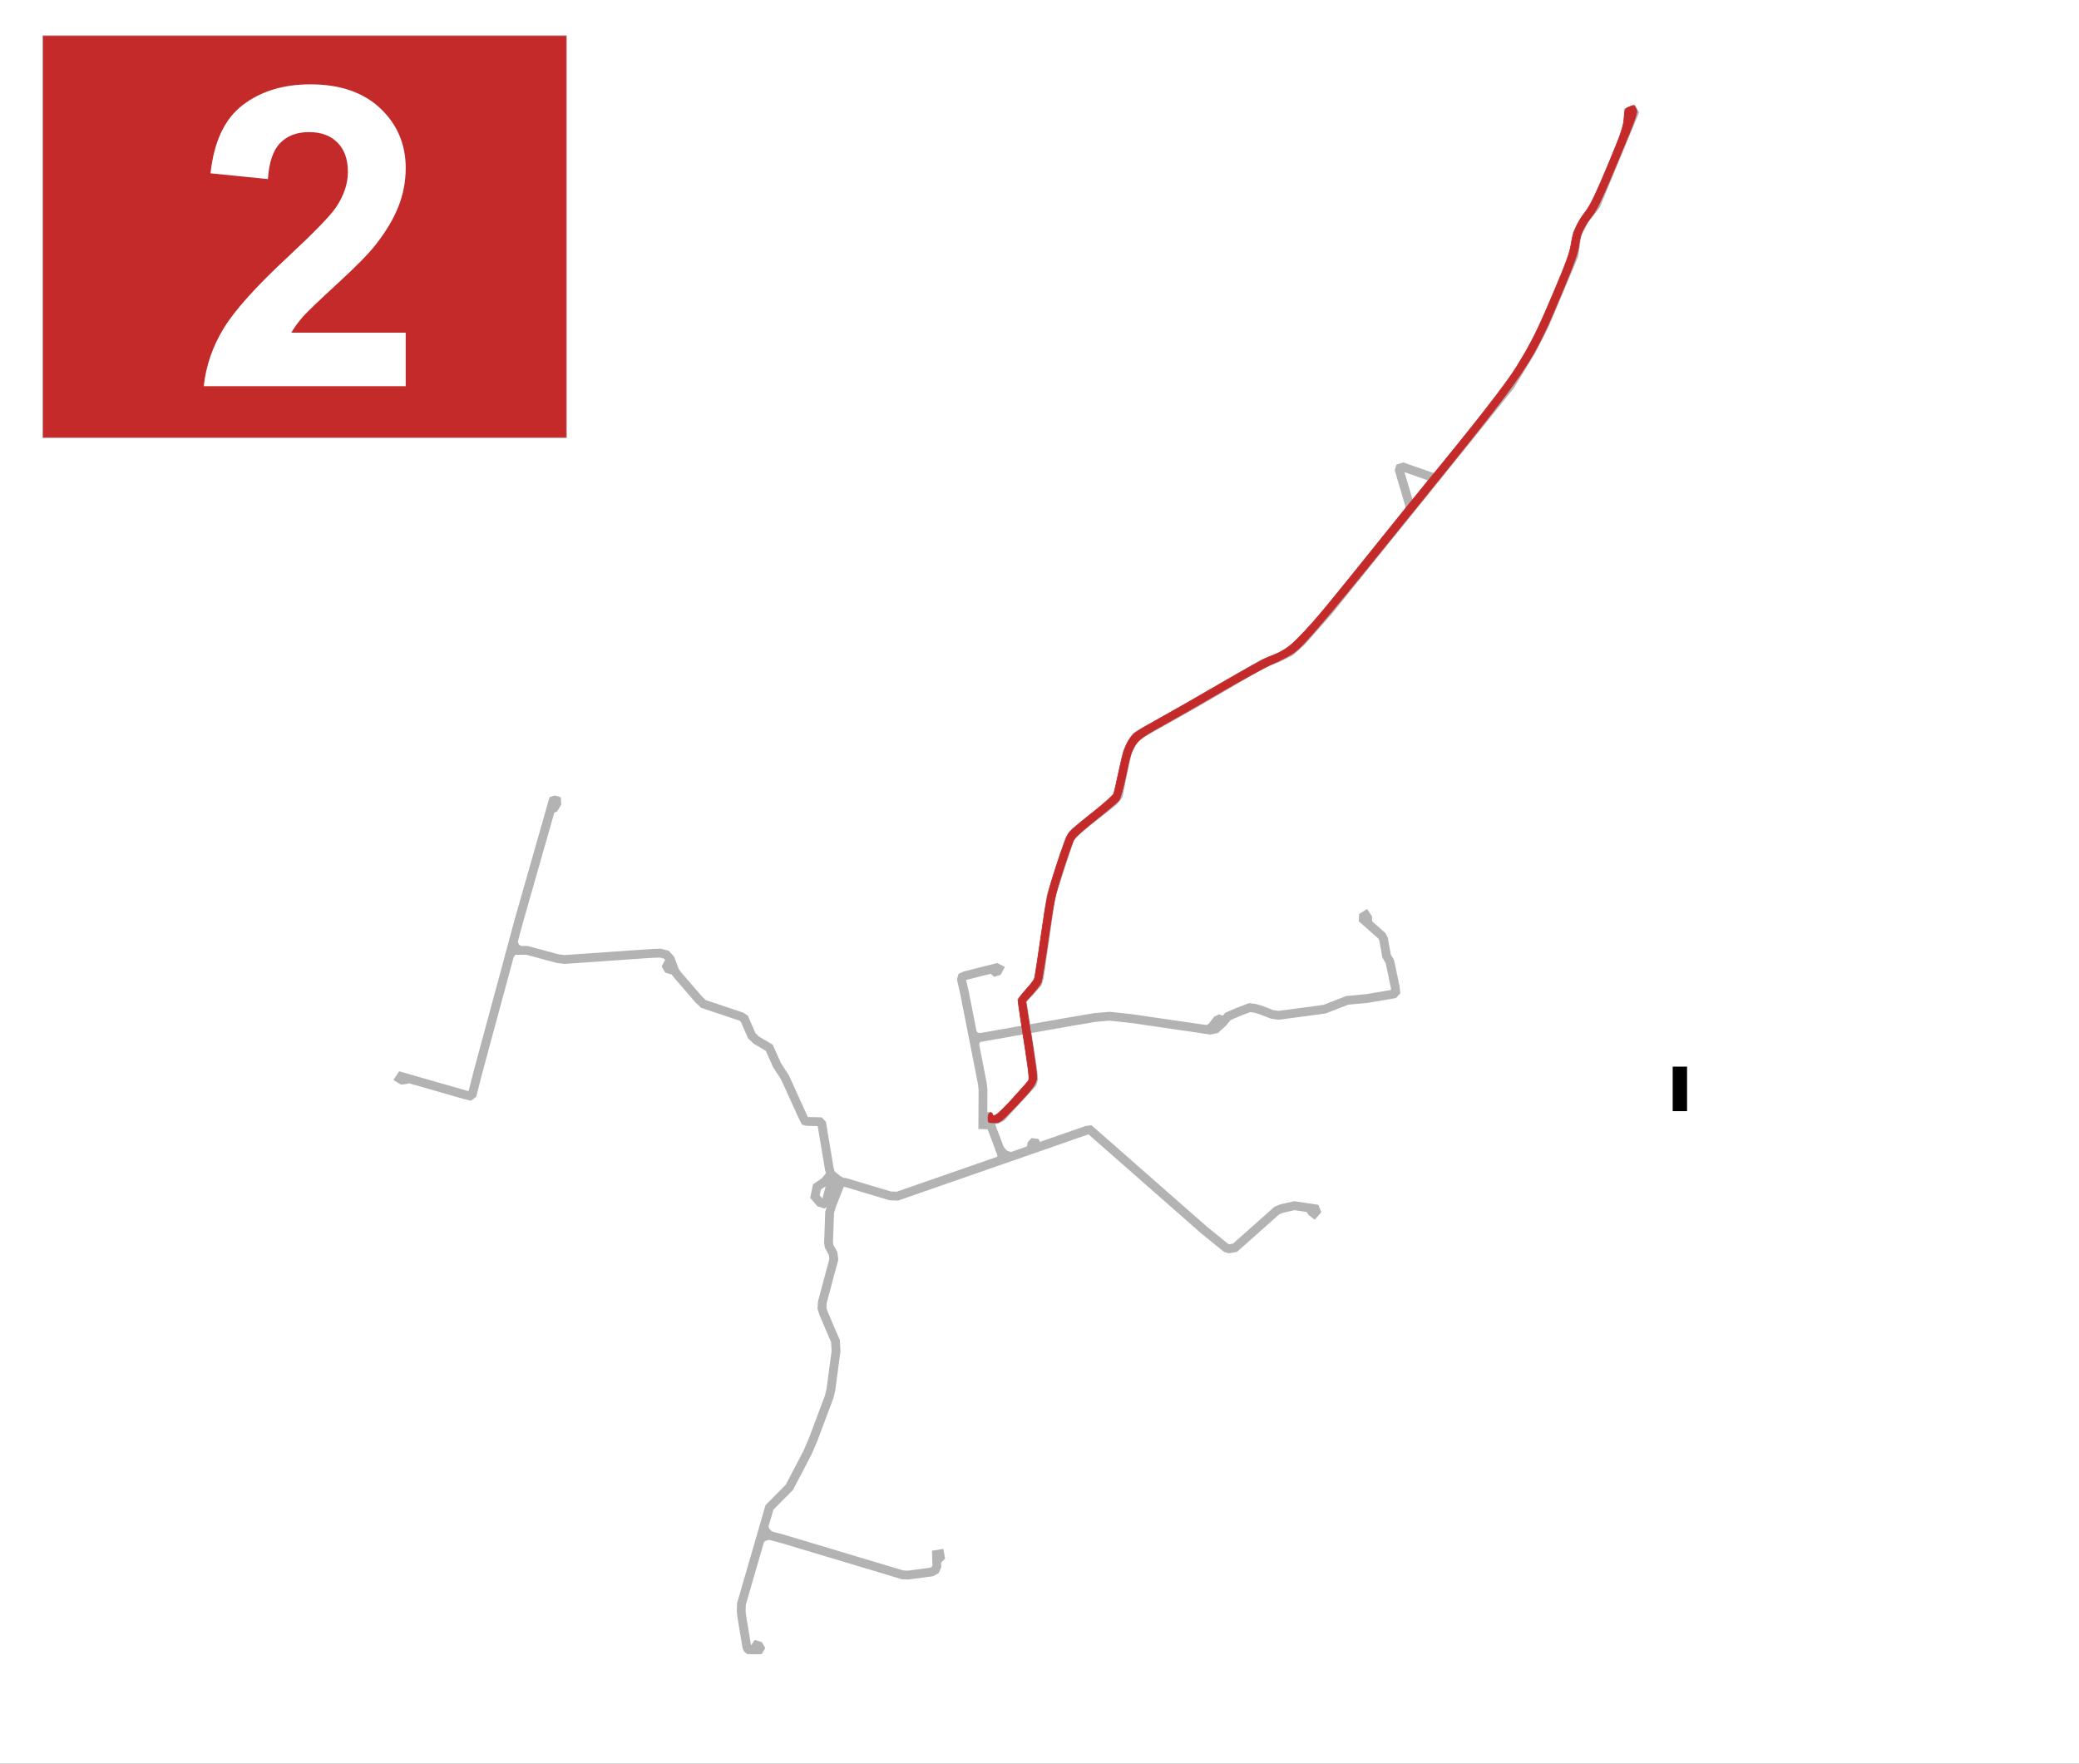<?xml version="1.0" encoding="UTF-8" standalone="no"?>
<!-- Created with Inkscape (http://www.inkscape.org/) -->

<svg
   xmlns:dc="http://purl.org/dc/elements/1.1/"
   xmlns:cc="http://creativecommons.org/ns#"
   xmlns:rdf="http://www.w3.org/1999/02/22-rdf-syntax-ns#"
   xmlns:svg="http://www.w3.org/2000/svg"
   xmlns="http://www.w3.org/2000/svg"
   xmlns:sodipodi="http://sodipodi.sourceforge.net/DTD/sodipodi-0.dtd"
   xmlns:inkscape="http://www.inkscape.org/namespaces/inkscape"
   version="1.1"
   id="svg2"
   width="3300.738"
   height="2800"
   viewBox="0 0 3300.738 2800"
   sodipodi:docname="Krzywy Róg 1M.svg"
   inkscape:version="0.92.4 (5da689c313, 2019-01-14)">
  <rect x="0" y="0" width="3300.738" height="2800" fill="#333333" stroke="none"/>
  <defs
     id="defs6" />
  <sodipodi:namedview
     pagecolor="#ffffff"
     bordercolor="#666666"
     borderopacity="1"
     objecttolerance="10"
     gridtolerance="10"
     guidetolerance="10"
     inkscape:pageopacity="0"
     inkscape:pageshadow="2"
     inkscape:window-width="1920"
     inkscape:window-height="986"
     id="namedview4"
     showgrid="false"
     borderlayer="true"
     fit-margin-top="0"
     fit-margin-left="0"
     fit-margin-right="0"
     fit-margin-bottom="0"
     inkscape:zoom="0.15509865"
     inkscape:cx="1585.831"
     inkscape:cy="1963.1335"
     inkscape:window-x="-11"
     inkscape:window-y="-11"
     inkscape:window-maximized="1"
     inkscape:current-layer="svg2" />
  <path
     style="fill:#ffffff;fill-opacity:1;stroke:#ffffff;stroke-width:8;stroke-miterlimit:4;stroke-dasharray:none;stroke-opacity:1"
     d="M -31.914,-22.069 H 3341.804 V 2850.15 H -31.914 Z"
     id="rect4948" />
  <path
     inkscape:connector-curvature="0"
     style="fill:#c32a29;fill-opacity:1;stroke:#b3b3b3;stroke-width:1;stroke-miterlimit:4;stroke-dasharray:none;stroke-opacity:1"
     d="M 67.699,56.585 H 899.428 V 694.888 H 67.699 Z"
     id="rect887-5" />
  <g
     id="g890"
     transform="matrix(1.688,0,0,1.688,-95.248,-67.035)"
     style="stroke-width:2;stroke-miterlimit:4;stroke-dasharray:none;stroke:#808080">
    <path
       inkscape:connector-curvature="0"
       id="path817"
       d="m 1287.64,1175.566 2.668,3.881 2.183,1.698 1.941,-2.183 -0.97,-2.426 -19.649,-2.911 -11.887,2.668 -4.609,1.941 -39.299,34.932 -5.579,0.97 -2.668,-0.728 -20.377,-16.496 -107.708,-94.608 -3.396,0.485 -177.815,61.859 -6.786,-0.257 -42.369,-12.693 -2.916,0.343 -1.715,1.029 -7.719,19.555 -2.23,7.204 -1.029,28.646 0.515,3.259 3.774,6.861 0.686,5.489 -10.807,40.31 -0.343,5.661 1.372,4.46 6.69,15.781 4.631,10.635 0.515,9.434 -4.803,36.022 -1.544,6.69 -14.923,39.796 -5.489,12.865 -17.153,32.763 -18.697,18.869 -23.586,81.221 -2.745,9.52 -0.257,6.261 0.343,4.288 4.974,30.018 0.772,1.63 1.201,0.943 3.945,0.086 5.575,-0.086 1.029,-1.629 -1.201,-2.058 -2.23,-0.686 -3.173,4.631"
       style="fill:none;stroke:#b3b3b3;stroke-width:8.296;stroke-linecap:butt;stroke-linejoin:miter;stroke-miterlimit:4;stroke-dasharray:none;stroke-opacity:1" />
    <path
       inkscape:connector-curvature="0"
       id="path819"
       d="m 849.896,1152.277 -6.065,-3.517 -5.943,-4.973 -1.456,-4.852 -7.035,-42.21 -1.941,-2.062 -3.517,-0.121 -8.369,-0.121 -2.062,-0.607 -2.183,-4.367 -16.611,-36.552 -7.376,-11.321 -7.376,-16.467 -12.179,-7.204 -4.288,-4.117 -7.033,-16.124 -2.916,-1.887 -35.336,-11.836 -4.46,-4.117 -19.555,-22.642 -2.916,-3.774 -4.46,-11.836 -3.602,-3.945 -5.661,-1.544 -8.92,0.343 -81.307,5.661 -6.518,-0.858 -28.646,-7.719 h -11.664 l -2.745,1.372 -2.23,3.945 -29.675,109.61 -5.146,20.241 -2.23,1.715 -4.46,-1.029 -60.38,-17.325 -1.372,2.058 2.23,1.372 3.259,-0.343 2.916,-1.029"
       style="fill:none;stroke:#b3b3b3;stroke-width:8.296;stroke-linecap:butt;stroke-linejoin:miter;stroke-miterlimit:4;stroke-dasharray:none;stroke-opacity:1" />
    <path
       inkscape:connector-curvature="0"
       id="path821"
       d="m 771.385,1486.875 4.288,-2.23 4.288,-1.029 12.865,3.431 112.697,33.792 5.146,0.172 21.956,-2.916 3.431,-1.887 1.544,-3.602 -0.343,-10.978 3.088,-0.515 0.515,3.088 -2.058,2.058 -1.544,1.715"
       style="fill:none;stroke:#b3b3b3;stroke-width:8.296;stroke-linecap:butt;stroke-linejoin:miter;stroke-miterlimit:4;stroke-dasharray:none;stroke-opacity:1" />
    <path
       inkscape:connector-curvature="0"
       id="path823"
       d="m 779.962,1483.616 -1.715,-2.058 -1.887,-2.058 -2.058,-5.661"
       style="fill:none;stroke:#b3b3b3;stroke-width:8.296;stroke-linecap:butt;stroke-linejoin:miter;stroke-miterlimit:4;stroke-dasharray:none;stroke-opacity:1" />
    <path
       inkscape:connector-curvature="0"
       id="path825"
       d="m 996.952,1131.458 1.887,-3.088 -0.515,-3.945 -10.12,-26.759 -7.376,-0.172 0.172,-33.106 -0.686,-6.004 -16.639,-84.566 -2.916,-12.865 0.686,-2.401 2.573,-1.201 29.847,-7.547 2.058,1.029 -1.201,2.23 -2.23,0.686 -3.259,-2.745"
       style="fill:none;stroke:#b3b3b3;stroke-width:8.296;stroke-linecap:butt;stroke-linejoin:miter;stroke-miterlimit:4;stroke-dasharray:none;stroke-opacity:1" />
    <path
       inkscape:connector-curvature="0"
       id="path827"
       d="m 1588.202,158.893 -0.243,-14.07 4.124,-1.698 1.456,2.668 -36.145,87.088 -10.431,13.342 -7.277,13.585 -2.911,20.135 -27.169,64.528 -12.805,25.208 -20.069,32.934 -31.532,39.255 -118.017,146.157 -20.862,25.957 -25.471,28.868 -11.159,9.946 -12.372,6.065 -12.372,4.609 -63.072,36.873 -56.522,31.779 -3.639,5.337 -5.094,9.946 -5.337,25.229 -2.911,15.04 -4.367,5.579 -35.903,28.382 -5.579,7.035 -17.466,53.369 -11.159,77.142 -1.698,5.337 -14.555,16.011 10.189,65.74 0.728,8.248 -1.213,4.124 -28.868,31.536 -4.367,2.183 -7.52,1.213 -1.577,-0.424 0.364,-3.336 3.76,1.092"
       style="fill:none;stroke:#b3b3b3;stroke-width:8.296;stroke-linecap:butt;stroke-linejoin:miter;stroke-miterlimit:4;stroke-dasharray:none;stroke-opacity:1" />
    <path
       inkscape:connector-curvature="0"
       id="path829"
       d="m 973.129,1020.797 1.819,-3.76 2.668,-1.456 88.301,-15.525 20.232,-3.423 13.894,-1.201 20.756,2.23 73.931,10.807 5.146,-1.029 6.518,-5.832 4.974,-6.004 10.463,-4.46 9.949,-3.774 5.317,0.686 5.317,1.544 10.464,4.117 6.347,0.858 36.022,-4.803 7.204,-1.029 21.099,-8.234 18.526,-1.715 25.215,-4.288 1.887,-2.058 -0.515,-4.631 -4.974,-23.672 -3.088,-5.318 -2.916,-16.124 -1.544,-2.916 -17.496,-15.438 0.172,-2.745 2.23,-1.372 1.715,2.573 v 2.745 l 0.858,3.431"
       style="fill:none;stroke:#b3b3b3;stroke-width:8.296;stroke-linecap:butt;stroke-linejoin:miter;stroke-miterlimit:4;stroke-dasharray:none;stroke-opacity:1" />
    <path
       inkscape:connector-curvature="0"
       id="path831"
       d="m 977.617,1015.581 -3.032,-0.97 -3.396,-2.183"
       style="fill:none;stroke:#b3b3b3;stroke-width:8.296;stroke-linecap:butt;stroke-linejoin:miter;stroke-miterlimit:4;stroke-dasharray:none;stroke-opacity:1" />
    <path
       inkscape:connector-curvature="0"
       id="path833"
       d="m 535.527,938.826 8.92,-33.106 32.248,-113.04 1.544,-0.515 1.715,0.515 0.172,2.573 -2.573,4.288 -3.602,1.544"
       style="fill:none;stroke:#b3b3b3;stroke-width:8.296;stroke-linecap:butt;stroke-linejoin:miter;stroke-miterlimit:4;stroke-dasharray:none;stroke-opacity:1" />
    <path
       inkscape:connector-curvature="0"
       id="path835"
       d="m 544.36,933.102 -3.275,-2.547 -1.941,-4.488"
       style="fill:none;stroke:#b3b3b3;stroke-width:8.296;stroke-linecap:butt;stroke-linejoin:miter;stroke-miterlimit:4;stroke-dasharray:none;stroke-opacity:1" />
    <path
       inkscape:connector-curvature="0"
       id="path837"
       d="m 843.831,1148.76 0.97,3.154 0.182,2.729 0.061,1.819"
       style="fill:none;stroke:#b3b3b3;stroke-width:8.296;stroke-linecap:butt;stroke-linejoin:miter;stroke-miterlimit:4;stroke-dasharray:none;stroke-opacity:1" />
    <path
       inkscape:connector-curvature="0"
       id="path841"
       d="m 1006.558,1127.255 -3.86,-1.286 -1.887,-0.944 -2.83,-3.088 -2.144,-2.916"
       style="fill:none;stroke:#b3b3b3;stroke-width:8.296;stroke-linecap:butt;stroke-linejoin:miter;stroke-miterlimit:4;stroke-dasharray:none;stroke-opacity:1" />
    <path
       inkscape:connector-curvature="0"
       id="path845"
       d="m 839.741,1145.867 -6.347,24.444 -2.23,1.458 -3.516,-1.201 -4.717,-5.489 1.887,-9.091 7.633,-5.232 5.437,-6.968"
       style="fill:none;stroke:#b3b3b3;stroke-width:8.296;stroke-linecap:butt;stroke-linejoin:miter;stroke-miterlimit:4;stroke-dasharray:none;stroke-opacity:1" />
    <path
       inkscape:connector-curvature="0"
       id="path847"
       d="m 1024.997,1121.252 1.458,-2.659 0.429,-2.744 1.372,-1.458 2.23,0.257 0.943,1.629 -0.772,3.173"
       style="fill:none;stroke:#b3b3b3;stroke-width:8.296;stroke-linecap:butt;stroke-linejoin:miter;stroke-miterlimit:4;stroke-dasharray:none;stroke-opacity:1" />
    <path
       inkscape:connector-curvature="0"
       id="path849"
       d="m 1192.486,1007.879 3.578,-2.183 5.094,-6.55 2.001,-0.97 2.123,0.97 0.667,2.911"
       style="fill:none;stroke:#b3b3b3;stroke-width:8.296;stroke-linecap:butt;stroke-linejoin:miter;stroke-miterlimit:4;stroke-dasharray:none;stroke-opacity:1" />
    <path
       inkscape:connector-curvature="0"
       id="path851"
       d="m 1200.188,1001.208 0.607,1.698 1.334,0.788 2.001,0.061"
       style="fill:none;stroke:#b3b3b3;stroke-width:8.296;stroke-linecap:butt;stroke-linejoin:miter;stroke-miterlimit:4;stroke-dasharray:none;stroke-opacity:1" />
    <path
       inkscape:connector-curvature="0"
       id="path853"
       d="m 1205.282,999.146 3.336,-0.485"
       style="fill:none;stroke:#b3b3b3;stroke-width:8.296;stroke-linecap:butt;stroke-linejoin:miter;stroke-miterlimit:4;stroke-dasharray:none;stroke-opacity:1" />
    <path
       inkscape:connector-curvature="0"
       id="path855"
       d="m 690.517,952.145 -1.334,-0.606 -1.941,0.121 -2.365,-0.728 -1.395,-2.486 1.152,-2.183 1.759,-0.849 1.456,-1.88"
       style="fill:none;stroke:#b3b3b3;stroke-width:8.296;stroke-linecap:butt;stroke-linejoin:miter;stroke-miterlimit:4;stroke-dasharray:none;stroke-opacity:1" />
    <path
       inkscape:connector-curvature="0"
       id="path857"
       d="m 686.394,945.413 2.365,1.274"
       style="fill:none;stroke:#b3b3b3;stroke-width:8.296;stroke-linecap:butt;stroke-linejoin:miter;stroke-miterlimit:4;stroke-dasharray:none;stroke-opacity:1" />
    <path
       inkscape:connector-curvature="0"
       id="path859"
       d="m 689.183,951.539 0.606,-2.486"
       style="fill:none;stroke:#b3b3b3;stroke-width:8.296;stroke-linecap:butt;stroke-linejoin:miter;stroke-miterlimit:4;stroke-dasharray:none;stroke-opacity:1" />
    <path
       inkscape:connector-curvature="0"
       id="path861"
       d="m 1382.491,519.495 -0.243,-4.73 -9.703,-32.87 0.607,-1.941 3.154,-0.97 25.956,9.097 0.97,2.911 -0.364,2.911"
       style="fill:none;stroke:#b3b3b3;stroke-width:8.296;stroke-linecap:butt;stroke-linejoin:miter;stroke-miterlimit:4;stroke-dasharray:none;stroke-opacity:1" />
    <path
       inkscape:connector-curvature="0"
       id="path863"
       d="m 1402.261,488.08 4.367,1.698"
       style="fill:none;stroke:#b3b3b3;stroke-width:8.296;stroke-linecap:butt;stroke-linejoin:miter;stroke-miterlimit:4;stroke-dasharray:none;stroke-opacity:1" />
    <g
       style="font-style:normal;font-variant:normal;font-weight:bold;font-stretch:normal;font-size:15.802px;line-height:1.25;font-family:Calibri;-inkscape-font-specification:'Calibri, Bold';font-variant-ligatures:normal;font-variant-caps:normal;font-variant-numeric:normal;font-feature-settings:normal;text-align:start;letter-spacing:0px;word-spacing:0px;writing-mode:lr-tb;text-anchor:start;fill:#000000;fill-opacity:1;stroke:#808080;stroke-width:1.185"
       id="text4597" />
  </g>
  <flowRoot
     xml:space="preserve"
     id="flowRoot4746"
     style="fill:black;fill-opacity:1;stroke:none;font-family:Calibri;font-style:normal;font-weight:bold;font-size:26.667px;line-height:1.25;letter-spacing:0px;word-spacing:0px;-inkscape-font-specification:'Calibri, Bold';font-stretch:normal;font-variant:normal;text-anchor:start;text-align:start;writing-mode:lr;font-variant-ligatures:normal;font-variant-caps:normal;font-variant-numeric:normal;font-feature-settings:normal"><flowRegion
       id="flowRegion4748"><rect
         id="rect4750"
         width="22.795"
         height="70.666"
         x="2655.663"
         y="1693.284" /></flowRegion><flowPara
       id="flowPara4752" /></flowRoot>  <g
     aria-label="2"
     transform="translate(65.257,-949.348)"
     style="font-style:normal;font-variant:normal;font-weight:bold;font-stretch:normal;font-size:800px;line-height:1.25;font-family:Calibri;-inkscape-font-specification:'Calibri, Bold';font-variant-ligatures:normal;font-variant-caps:normal;font-variant-numeric:normal;font-feature-settings:normal;text-align:start;letter-spacing:0px;word-spacing:0px;writing-mode:lr-tb;text-anchor:start;fill:#ffffff;fill-opacity:1;stroke:none"
     id="flowRoot900-0">
    <path
       inkscape:connector-curvature="0"
       d="m 578.87,1477.432 v 84.961 H 258.232 q 5.208,-48.177 31.25,-91.146 26.042,-43.294 102.865,-114.583 61.849,-57.617 75.846,-78.125 18.88,-28.32 18.88,-55.99 0,-30.599 -16.602,-46.875 -16.276,-16.602 -45.247,-16.602 -28.646,0 -45.573,17.253 -16.927,17.253 -19.531,57.292 l -91.146,-9.115 q 8.138,-75.521 51.107,-108.398 42.969,-32.878 107.422,-32.878 70.638,0 111.003,38.086 40.365,38.086 40.365,94.727 0,32.227 -11.719,61.523 -11.393,28.971 -36.458,60.872 -16.602,21.159 -59.896,60.872 -43.294,39.714 -55.013,52.734 -11.393,13.021 -18.555,25.391 z"
       style="font-style:normal;font-variant:normal;font-weight:bold;font-stretch:normal;font-size:666.667px;font-family:arial;-inkscape-font-specification:'arial Bold';fill:#ffffff"
       id="path852" />
  </g>
  <path
     style="fill:#c32a29;fill-opacity:1;stroke:#c32a29;stroke-width:1;stroke-miterlimit:4;stroke-dasharray:none;stroke-opacity:1"
     d="m 1568.585,1774.451 c 0,-7.86 5.269,-11.547 7.393,-5.174 1.741,5.224 9.664,-1.168 32.705,-26.389 12.424,-13.599 23.386,-26.123 24.36,-27.832 1.654,-2.901 -0.462,-19.324 -11.995,-93.081 -2.527,-16.16 -4.594,-31.232 -4.594,-33.493 0,-2.262 5.5,-10.069 12.222,-17.349 6.722,-7.28 12.864,-15.289 13.647,-17.796 0.784,-2.507 5.556,-33.281 10.605,-68.386 8.696,-60.463 9.972,-66.288 24.203,-110.512 9.318,-28.956 17.09,-49.141 20.465,-53.152 2.993,-3.557 19.763,-17.749 37.267,-31.538 17.504,-13.789 32.544,-27.312 33.421,-30.051 0.878,-2.739 4.828,-19.986 8.778,-38.326 5.508,-25.573 8.928,-36.2 14.668,-45.591 7.052,-11.535 9.622,-13.426 44.328,-32.601 20.263,-11.196 66.077,-37.386 101.809,-58.2 35.732,-20.814 70.096,-39.756 76.365,-42.093 22.425,-8.361 32.159,-14.793 49.074,-32.426 28.279,-29.48 29.285,-30.699 172.685,-209.07 5.915,-7.357 18.96,-23.333 28.99,-35.503 75.478,-91.579 127.247,-158.166 143.203,-184.19 24.144,-39.379 32.492,-56.243 60.091,-121.399 18.019,-42.54 24.258,-59.923 26.18,-72.945 2.853,-19.331 9.52,-34.15 23.613,-52.489 6.942,-9.033 16.672,-29.347 34.393,-71.805 20.933,-50.154 24.894,-61.593 25.904,-74.802 1.148,-15.006 1.472,-15.71 8.6,-18.696 7.108,-2.977 7.535,-2.854 10.582,3.056 3.009,5.836 1.534,10.105 -28.232,81.69 -23.943,57.582 -33.68,78.407 -40.968,87.627 -13.712,17.347 -19.818,30.778 -21.684,47.698 -1.243,11.271 -7.108,27.91 -24.509,69.526 -49.823,119.157 -50.181,119.692 -224.57,335.892 -142.068,176.129 -184.016,226.098 -201.29,239.779 -4.983,3.946 -20.075,12.069 -33.539,18.05 -13.463,5.981 -49.686,25.632 -80.494,43.669 -30.808,18.037 -73.54,42.539 -94.96,54.45 -48.266,26.838 -48.79,27.538 -59.531,79.522 -3.945,19.093 -8.899,37.002 -11.008,39.799 -2.109,2.796 -18.08,16.33 -35.489,30.074 -17.41,13.745 -33.527,28.067 -35.816,31.829 -2.289,3.761 -10.361,26.329 -17.938,50.15 -12.745,40.067 -14.462,48.1 -22.926,107.246 -5.032,35.164 -10.131,66.518 -11.332,69.675 -1.2,3.158 -7.253,11.316 -13.449,18.129 l -11.266,12.388 8.653,54.709 c 4.759,30.09 8.706,58.915 8.771,64.055 0.144,11.48 -4.673,18.322 -35.566,50.52 -21.597,22.509 -22.811,23.392 -32.133,23.365 -9.547,-0.027 -9.688,-0.144 -9.688,-8.006 z"
     id="path1127"
     inkscape:connector-curvature="0" />
</svg>
